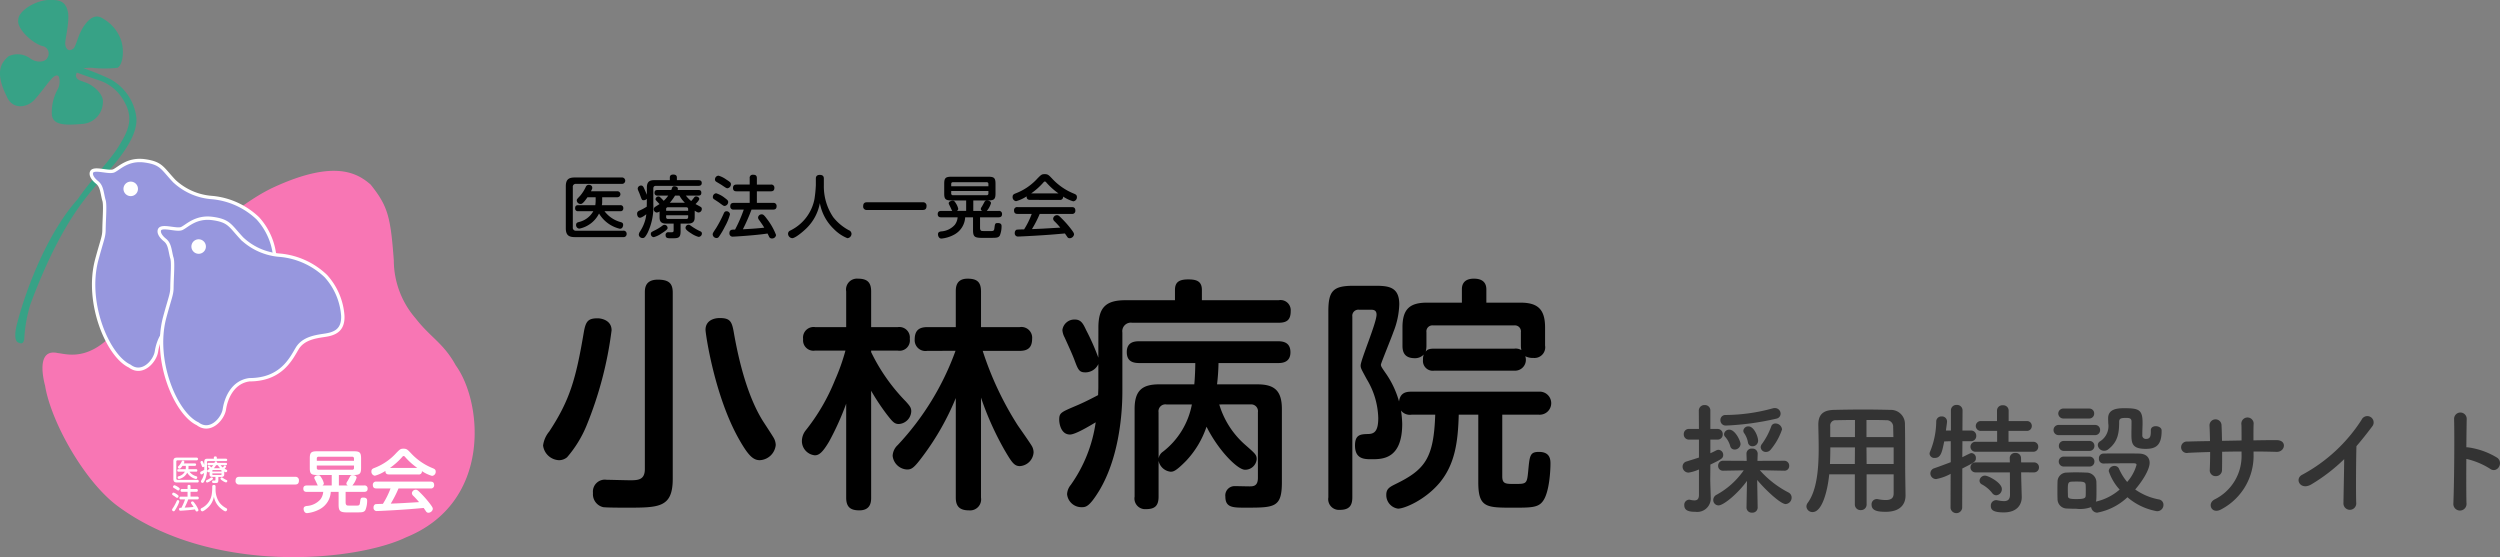 <svg xmlns="http://www.w3.org/2000/svg" width="370.956" height="82.669" viewBox="0 0 370.956 82.669">
  <rect x="0" y="0" width="370.956" height="82.669" fill="#808080" stroke="none"/>
  <g id="ロゴ_社名_採用_" data-name="ロゴ+社名（採用）" transform="translate(0 0)">
    <g id="グループ_5239" data-name="グループ 5239" transform="translate(0 0)">
      <path id="パス_2005" data-name="パス 2005" d="M20.206,17.217a7.515,7.515,0,0,0-3.873-5.487,33.482,33.482,0,0,0-3.957-1.6,7.552,7.552,0,0,1,1.25-.072,17.812,17.812,0,0,0,3.818,0c.726-.4,1.076-2.394.512-4.115A5.949,5.949,0,0,0,15.347,2.8c-.887-.619-1.826-.49-2.9,1.075-.833,1.21-1.075,2.717-1.506,3.282-.86.726-1.237-.108-1.264-.673s.619-3.174.431-4.519C9.807.057,8.65-.023,7.413,0,5.584-.077,2.706,1.51,2.706,2.962c-.242,1.264,2.071,3.47,3.6,3.873a1.129,1.129,0,0,1,.7,1.775c-.3.619-1.613.753-2.528.054a3.181,3.181,0,0,0-3.2-.323c-1,.887-2.152,2.205-.3,5.917.807,2.044,2.991,1.793,4.141.539.888-.968,1.8-2.286,2.448-3.013.412-.493,1.021-.887,1.21-.269A2.476,2.476,0,0,1,8.6,13.183a6.994,6.994,0,0,0-.914,3.5c-.08,2.017,2.044,1.91,4.681,1.694a3.268,3.268,0,0,0,2.9-3.147c.162-1.21-1.371-2.528-2.42-2.931s-1.4-.4-1.588-1.022a1.522,1.522,0,0,1,.138-.51c.749.278,2.034.743,3.395,1.182A6.578,6.578,0,0,1,18.449,15.1c1.3,2.26.725,4.053-.538,6.1-1.184,2.224-3.993,4.916-6.384,8.356-4.931,5.514-8.1,14.7-9.109,18.935-.358,1.722-.022,2.3.409,2.377.229.131.667.206.775-.583a20.944,20.944,0,0,1,.932-5.2c4.693-12.531,8.715-16.317,10.723-18.755,3.415-3.749,5.3-6.684,4.949-9.109" transform="translate(0 0)" fill="#37a286"/>
      <path id="パス_2006" data-name="パス 2006" d="M9.8,57.127c1.183.108,4.411,1.291,8.338-3.066,3.657-4.3,15.061-17.644,23.829-21.625s12.157-2.1,14.2-.323c2.582,3.228,2.959,4.788,3.443,11.243a13.168,13.168,0,0,0,3.228,8.606c2.205,2.851,4.142,3.658,5.971,6.993,3.981,5.487,5.379,20.334-7.369,25.5C54.124,88,32.607,90.208,18.567,79.773c-4.949-3.711-9.844-12.533-10.7-17.8-.538-2.044-.968-5.541,1.937-4.842" transform="translate(-1.175 -4.73)" fill="#f876b4"/>
      <path id="パス_2007" data-name="パス 2007" d="M16.151,29.914c.43-.624,2.553.219,3.282-.127C20.239,29.4,21.476,28,23.924,28.3c2.582.342,2.636,1.076,4.465,3.013a9.165,9.165,0,0,0,5.648,2.447,11.329,11.329,0,0,1,6.751,3.084,9.771,9.771,0,0,1,2.527,5.918c.072,2.152-1.219,2.654-2.654,2.869s-3.228.466-4.124,1.972-2.367,4.627-7.065,4.627c-2.511.323-3.487,2.756-3.73,4.375-.215,1.434-2.115,3.587-3.98,2.152-3.191-1.47-6.6-9.323-4.877-15.779.824-3.048,1.075-3.407,1.075-4.483.036-1.973.215-3.837-.035-4.411-.287-1.148-.287-2.008-1-2.582s-1.005-1.183-.77-1.587" transform="translate(-2.527 -4.444)" fill="#9797de"/>
      <path id="パス_2008" data-name="パス 2008" d="M16.151,29.914c.43-.624,2.553.219,3.282-.127C20.239,29.4,21.476,28,23.924,28.3c2.582.342,2.636,1.076,4.465,3.013a9.165,9.165,0,0,0,5.648,2.447,11.329,11.329,0,0,1,6.751,3.084,9.771,9.771,0,0,1,2.527,5.918c.072,2.152-1.219,2.654-2.654,2.869s-3.228.466-4.124,1.972-2.367,4.627-7.065,4.627c-2.511.323-3.487,2.756-3.73,4.375-.215,1.434-2.115,3.587-3.98,2.152-3.191-1.47-6.6-9.323-4.877-15.779.824-3.048,1.075-3.407,1.075-4.483.036-1.973.215-3.837-.035-4.411-.287-1.148-.287-2.008-1-2.582S15.916,30.318,16.151,29.914Z" transform="translate(-2.527 -4.444)" fill="none" stroke="#fff" stroke-miterlimit="10" stroke-width="0.5"/>
      <path id="パス_2009" data-name="パス 2009" d="M23.892,33.054a1.076,1.076,0,1,1-1.076-1.076,1.076,1.076,0,0,1,1.076,1.076" transform="translate(-3.419 -5.029)" fill="#fff"/>
      <path id="パス_2010" data-name="パス 2010" d="M28.112,40.068c.43-.624,2.553.219,3.282-.127.807-.383,2.044-1.782,4.491-1.487,2.582.342,2.636,1.076,4.465,3.013A9.165,9.165,0,0,0,46,43.915,11.329,11.329,0,0,1,52.749,47a9.771,9.771,0,0,1,2.527,5.918c.072,2.152-1.219,2.654-2.654,2.869s-3.228.466-4.124,1.972-2.367,4.627-7.065,4.627c-2.511.323-3.487,2.756-3.73,4.375-.215,1.434-2.115,3.587-3.98,2.152-3.191-1.47-6.6-9.323-4.877-15.779.824-3.048,1.075-3.407,1.075-4.483.036-1.973.215-3.837-.035-4.411-.287-1.148-.287-2.008-1-2.582s-1.005-1.183-.77-1.587" transform="translate(-4.408 -6.041)" fill="#9797de"/>
      <path id="パス_2011" data-name="パス 2011" d="M28.112,40.068c.43-.624,2.553.219,3.282-.127.807-.383,2.044-1.782,4.491-1.487,2.582.342,2.636,1.076,4.465,3.013A9.165,9.165,0,0,0,46,43.915,11.329,11.329,0,0,1,52.749,47a9.771,9.771,0,0,1,2.527,5.918c.072,2.152-1.219,2.654-2.654,2.869s-3.228.466-4.124,1.972-2.367,4.627-7.065,4.627c-2.511.323-3.487,2.756-3.73,4.375-.215,1.434-2.115,3.587-3.98,2.152-3.191-1.47-6.6-9.323-4.877-15.779.824-3.048,1.075-3.407,1.075-4.483.036-1.973.215-3.837-.035-4.411-.287-1.148-.287-2.008-1-2.582S27.877,40.472,28.112,40.068Z" transform="translate(-4.408 -6.041)" fill="none" stroke="#fff" stroke-miterlimit="10" stroke-width="0.5"/>
      <path id="パス_2012" data-name="パス 2012" d="M35.853,43.208a1.076,1.076,0,1,1-1.076-1.076,1.076,1.076,0,0,1,1.076,1.076" transform="translate(-5.3 -6.625)" fill="#fff"/>
      <path id="パス_2013" data-name="パス 2013" d="M33.986,80.574a.2.2,0,1,1,0,.4H31.161a.18.18,0,0,0-.2.206v2.484a.182.182,0,0,0,.2.206H34.07a.187.187,0,0,1,.22.195.19.19,0,0,1-.22.2H31.081c-.384,0-.557-.131-.557-.553V81.127c0-.426.173-.553.557-.553Zm-.1,1.717a.166.166,0,0,1,.194.182.168.168,0,0,1-.194.189h-.97a1.845,1.845,0,0,0,1,.675c.081.025.152.051.152.173a.218.218,0,0,1-.2.241,2.052,2.052,0,0,1-1.29-.945,1.751,1.751,0,0,1-1.218.936.216.216,0,0,1-.2-.233c0-.117.079-.151.156-.173a1.394,1.394,0,0,0,.911-.675H31.3a.167.167,0,0,1-.195-.185c0-.177.115-.186.195-.186h1.053a2.027,2.027,0,0,0,.021-.236V81.8h-.5c-.279.409-.363.417-.435.417A.233.233,0,0,1,31.2,82c0-.072.008-.08.206-.291a2.422,2.422,0,0,0,.346-.544.208.208,0,0,1,.185-.139c.061,0,.22.029.22.185,0,.055-.009.072-.08.216H33.7a.186.186,0,1,1,0,.371h-.928v.253a1.212,1.212,0,0,1-.021.24Z" transform="translate(-4.8 -12.671)" fill="#fff"/>
      <path id="パス_2014" data-name="パス 2014" d="M35.856,81.861a.274.274,0,0,1-.2.088c-.105,0-.113-.03-.214-.308-.043-.118-.056-.143-.123-.3a.329.329,0,0,1-.029-.122.206.206,0,0,1,.206-.182c.1,0,.144.081.178.153s.173.4.181.421v-.435c0-.362.147-.472.468-.472h.953v-.165c0-.159.131-.18.212-.18.118,0,.228.034.228.18V80.7h1.325c.076,0,.215.013.215.178,0,.143-.1.177-.215.177H36.422c-.118,0-.165.059-.165.169v.94a3.753,3.753,0,0,1-.358,1.809c-.16.3-.219.313-.308.313a.231.231,0,0,1-.232-.2.376.376,0,0,1,.063-.185,2.5,2.5,0,0,0,.346-.769,2.3,2.3,0,0,0,.055-.316c-.051.038-.274.215-.393.215-.147,0-.177-.18-.177-.244,0-.135.088-.173.169-.206a3.164,3.164,0,0,0,.431-.232c0-.029,0-.131,0-.181ZM36.776,84a1.525,1.525,0,0,1-.49.236.192.192,0,0,1-.181-.2c0-.1.025-.114.287-.244a2.846,2.846,0,0,0,.426-.266.209.209,0,0,1,.139-.055.193.193,0,0,1,.185.2c0,.072-.105.165-.367.33m2.045-1c0,.157-.017.4-.4.4h-.477v.473c0,.43-.143.438-.556.438-.241,0-.372,0-.372-.2a.16.16,0,0,1,.178-.177,2.281,2.281,0,0,0,.24,0c.055-.008.08-.034.08-.123V83.4h-.481c-.362,0-.392-.219-.392-.393v-.358a.349.349,0,0,1-.178.067.2.2,0,0,1-.181-.206.187.187,0,0,1,.105-.156c.038-.025.216-.135.249-.161-.039-.041-.055-.054-.19-.2-.042-.042-.06-.067-.06-.105a.2.2,0,0,1,.186-.164.166.166,0,0,1,.118.063c.114.11.131.126.2.206a1.852,1.852,0,0,0,.283-.324h-.667a.156.156,0,0,1-.182-.169c0-.135.059-.178.182-.178h.856c.008-.02.041-.114.051-.135a.131.131,0,0,1,.139-.1c.034,0,.219.012.219.155a.273.273,0,0,1-.013.076H39.05c.063,0,.181.005.181.174,0,.152-.1.173-.181.173h-.776A2.33,2.33,0,0,0,38.6,82a2.276,2.276,0,0,0,.185-.224.143.143,0,0,1,.122-.063c.088,0,.195.072.195.153s-.161.249-.233.32c.051.029.271.142.313.173a.13.13,0,0,1,.076.126.212.212,0,0,1-.2.224c-.051,0-.092-.018-.24-.11Zm-1.767-.392h1.363v-.1c0-.067-.025-.118-.118-.118H37.172a.1.1,0,0,0-.118.118Zm0,.275v.11a.1.1,0,0,0,.118.118H38.3c.1,0,.118-.055.118-.118v-.11Zm1.16-.776a1.872,1.872,0,0,1-.338-.443h-.27a3.107,3.107,0,0,1-.324.443Zm.232,1.362c.051,0,.067.013.2.105a3.462,3.462,0,0,0,.528.3.14.14,0,0,1,.1.136.208.208,0,0,1-.207.211,1.554,1.554,0,0,1-.451-.215c-.122-.076-.355-.223-.355-.342a.2.2,0,0,1,.19-.2" transform="translate(-5.544 -12.637)" fill="#fff"/>
      <path id="パス_2015" data-name="パス 2015" d="M31.065,88.563a4.694,4.694,0,0,1-.383.653.173.173,0,0,1-.143.077.243.243,0,0,1-.24-.216c0-.084.021-.114.215-.405a7.285,7.285,0,0,0,.468-.9c.03-.067.064-.14.174-.14a.209.209,0,0,1,.215.19,3.243,3.243,0,0,1-.3.738m-.552-2.042a1.621,1.621,0,0,1,.544.295c.173.127.2.173.2.244a.249.249,0,0,1-.219.245c-.06,0-.088-.017-.325-.194-.046-.038-.274-.181-.32-.215a.156.156,0,0,1-.084-.169.224.224,0,0,1,.2-.207m.139-1.092a1.537,1.537,0,0,1,.481.236c.261.169.295.2.295.3a.252.252,0,0,1-.215.249c-.059,0-.084-.017-.334-.185-.055-.038-.308-.186-.358-.22a.156.156,0,0,1-.08-.155.233.233,0,0,1,.211-.22m.957,2.1a.188.188,0,0,1-.219-.206c0-.185.126-.206.219-.206h.983V86.4h-.815c-.072,0-.219,0-.219-.206,0-.164.1-.212.219-.212h.815v-.392a.186.186,0,0,1,.206-.216c.16,0,.236.047.236.216v.392H33.9a.192.192,0,0,1,.219.212c0,.181-.118.206-.219.206h-.865v.717h1a.188.188,0,0,1,.219.206c0,.177-.11.206-.219.206H32.7a12.059,12.059,0,0,1-.535,1.219c.379-.02.873-.046,1.324-.1-.109-.177-.131-.2-.324-.48a.238.238,0,0,1-.059-.147.216.216,0,0,1,.223-.194c.085,0,.135.021.33.287a3.85,3.85,0,0,1,.56.991.244.244,0,0,1-.249.215.186.186,0,0,1-.185-.121c-.025-.051-.063-.136-.093-.186-.675.11-2.055.194-2.135.194a.2.2,0,0,1-.223-.223c0-.211.181-.211.249-.211h.1a8.776,8.776,0,0,0,.54-1.241Z" transform="translate(-4.765 -13.426)" fill="#fff"/>
      <path id="パス_2016" data-name="パス 2016" d="M37.049,85.62c0-.063,0-.236.245-.236s.249.159.249.236v.4A3.414,3.414,0,0,0,38.12,88a3.081,3.081,0,0,0,.97.81.247.247,0,0,1,.169.22A.272.272,0,0,1,39,89.3c-.173,0-.64-.384-.835-.565a2.961,2.961,0,0,1-.869-1.607,2.914,2.914,0,0,1-.827,1.557c-.228.222-.7.615-.885.615a.28.28,0,0,1-.258-.278.212.212,0,0,1,.135-.194,2.739,2.739,0,0,0,1.5-1.962,7.642,7.642,0,0,0,.084-.847Z" transform="translate(-5.556 -13.427)" fill="#fff"/>
      <path id="パス_2017" data-name="パス 2017" d="M50.321,83.955a.5.5,0,0,1,.556.565c0,.5-.293.576-.556.576H42.033a.5.5,0,0,1-.556-.565c0-.547.363-.576.556-.576Z" transform="translate(-6.523 -13.203)" fill="#fff"/>
      <path id="パス_2018" data-name="パス 2018" d="M58.681,84.531h1.344a.333.333,0,0,1-.233-.293.819.819,0,0,1,.172-.354c.02-.03.343-.616.384-.7a.352.352,0,0,1,.363-.193c.324,0,.6.142.6.384a3.1,3.1,0,0,1-.627,1.153h1.739a.446.446,0,0,1,.526.474c0,.436-.313.476-.526.476H59.682v1.577c0,.323.152.424.243.444.121.03,1.1.019,1.334.019.435,0,.506-.05.556-.444.081-.616.09-.748.485-.748.556,0,.576.293.576.476a3.619,3.619,0,0,1-.263,1.384c-.192.314-.5.324-.919.334-.374.011-.657.011-1.283.011-1.425,0-1.769,0-1.769-1.163V85.482H57.478a3.1,3.1,0,0,1-1.627,2.566,4.989,4.989,0,0,1-1.889.587c-.435,0-.516-.475-.516-.626,0-.313.192-.384.445-.435a2.956,2.956,0,0,0,2.042-.97,2.107,2.107,0,0,0,.424-1.122H53.931c-.152,0-.526,0-.526-.476,0-.414.283-.474.526-.474h1.627c-.061-.081-.253-.525-.3-.617-.192-.384-.222-.434-.222-.526,0-.292.465-.373.587-.373.212,0,.3.091.474.384a2.417,2.417,0,0,1,.354.828.369.369,0,0,1-.212.3H57.62V82.975H55.407c-.86,0-1.041-.212-1.041-1.041V80.508c0-.828.181-1.051,1.041-1.051h5.528c.839,0,1.041.2,1.041,1.051v1.426c0,.828-.191,1.041-1.041,1.041H58.681Zm-3.275-3.659h5.518v-.324a.251.251,0,0,0-.283-.282H55.689a.246.246,0,0,0-.282.282Zm0,.7v.343a.247.247,0,0,0,.282.283h4.953a.248.248,0,0,0,.283-.283V81.57Z" transform="translate(-8.398 -12.495)" fill="#fff"/>
      <path id="パス_2019" data-name="パス 2019" d="M68,82.823c-.283,0-.545-.092-.526-.526a5.44,5.44,0,0,1-1.566.717.6.6,0,0,1-.515-.637c0-.333.2-.425.464-.525a8.418,8.418,0,0,0,3.255-2.244c.526-.525.606-.607,1.051-.607s.576.122,1.042.607a8.966,8.966,0,0,0,3.285,2.285c.262.111.445.2.445.506a.6.6,0,0,1-.547.637,5.382,5.382,0,0,1-1.5-.708.446.446,0,0,1-.515.5ZM69.416,84.9a16.57,16.57,0,0,1-1.152,2.253c1.587-.06,1.849-.081,4.2-.222a11.889,11.889,0,0,0-.839-.919.567.567,0,0,1-.222-.425.579.579,0,0,1,.567-.5c.222,0,.343.12.667.444a15.5,15.5,0,0,1,1.505,1.718c.284.384.363.526.363.7a.677.677,0,0,1-.656.556.4.4,0,0,1-.344-.192c-.05-.071-.293-.435-.353-.516-1.81.162-2.436.212-4.437.334-.374.02-2.2.121-2.467.121a.471.471,0,0,1-.536-.536.494.494,0,0,1,.264-.474c.1-.031.94-.051,1.121-.051A12.347,12.347,0,0,0,68.233,84.9h-2.1c-.314,0-.526-.11-.526-.526a.455.455,0,0,1,.526-.485h8.045c.324,0,.525.122.525.526a.455.455,0,0,1-.525.485Zm2.79-3.042a10.148,10.148,0,0,1-1.76-1.567c-.121-.152-.181-.2-.273-.2s-.142.061-.263.2a10.136,10.136,0,0,1-1.768,1.567Z" transform="translate(-10.284 -12.424)" fill="#fff"/>
      <path id="パス_2020" data-name="パス 2020" d="M107.92,31.249a.477.477,0,1,1,0,.95h-6.772a.432.432,0,0,0-.485.5v5.953a.435.435,0,0,0,.485.495h6.975a.449.449,0,0,1,.526.465.456.456,0,0,1-.526.485h-7.166c-.92,0-1.335-.314-1.335-1.324v-6.2c0-1.021.415-1.324,1.335-1.324Zm-.233,4.113a.4.4,0,0,1,.465.435.4.4,0,0,1-.465.455h-2.324a4.442,4.442,0,0,0,2.405,1.617c.192.061.364.121.364.414,0,.2-.1.576-.485.576a4.908,4.908,0,0,1-3.093-2.264,4.2,4.2,0,0,1-2.921,2.244.519.519,0,0,1-.485-.556c0-.282.192-.364.374-.414a3.34,3.34,0,0,0,2.184-1.617h-2.234a.4.4,0,0,1-.464-.445c0-.425.272-.445.464-.445H104a5.565,5.565,0,0,0,.051-.566V34.18h-1.214c-.667.981-.869,1-1.041,1a.558.558,0,0,1-.546-.515c0-.172.02-.193.5-.7a5.752,5.752,0,0,0,.829-1.3.5.5,0,0,1,.444-.334c.142,0,.526.071.526.445,0,.131-.02.172-.192.515h3.892a.446.446,0,1,1,0,.89H105.02v.606a2.777,2.777,0,0,1-.051.576Z" transform="translate(-15.667 -4.914)"/>
      <path id="パス_2021" data-name="パス 2021" d="M113.62,34.333a.654.654,0,0,1-.475.212c-.253,0-.272-.071-.516-.738-.1-.283-.131-.344-.292-.718a.781.781,0,0,1-.071-.293.493.493,0,0,1,.5-.434c.242,0,.343.191.424.363s.415.961.435,1.011V32.694c0-.869.354-1.131,1.122-1.131h2.285v-.394c0-.384.313-.435.5-.435.283,0,.546.081.546.435v.394h3.174c.182,0,.516.029.516.423,0,.345-.233.425-.516.425h-6.277c-.283,0-.394.142-.394.405V35.07a9,9,0,0,1-.859,4.336c-.384.708-.526.748-.738.748a.551.551,0,0,1-.555-.485.9.9,0,0,1,.152-.445,6.052,6.052,0,0,0,.828-1.839,5.633,5.633,0,0,0,.131-.758c-.121.091-.656.516-.94.516-.354,0-.425-.435-.425-.587,0-.323.212-.415.4-.5a7.493,7.493,0,0,0,1.031-.556c0-.071.01-.313.01-.434Zm2.2,5.124a3.639,3.639,0,0,1-1.172.566.46.46,0,0,1-.434-.475c0-.243.061-.273.687-.586a6.707,6.707,0,0,0,1.021-.637.5.5,0,0,1,.333-.131.462.462,0,0,1,.445.474c0,.172-.253.394-.88.789m4.9-2.4c0,.373-.04.95-.95.95h-1.142v1.133c0,1.03-.344,1.051-1.335,1.051-.576,0-.889,0-.889-.475a.382.382,0,0,1,.425-.425,5.475,5.475,0,0,0,.576,0c.131-.02.191-.08.191-.292v-.991H116.45c-.869,0-.94-.526-.94-.94v-.86a.834.834,0,0,1-.425.163.484.484,0,0,1-.435-.5.445.445,0,0,1,.253-.375c.091-.06.516-.324.6-.383-.091-.1-.131-.131-.455-.485-.1-.1-.142-.161-.142-.253a.465.465,0,0,1,.445-.394.394.394,0,0,1,.282.152c.274.264.314.3.486.5a4.328,4.328,0,0,0,.677-.779h-1.6a.374.374,0,0,1-.435-.4c0-.324.142-.425.435-.425h2.051c.021-.051.1-.272.121-.324a.317.317,0,0,1,.334-.232c.081,0,.526.03.526.373a.663.663,0,0,1-.03.182h3.073c.152,0,.435.01.435.415,0,.364-.233.414-.435.414h-1.86a5.394,5.394,0,0,0,.789.809,5.311,5.311,0,0,0,.445-.536.339.339,0,0,1,.292-.151c.212,0,.465.172.465.363s-.384.6-.556.769c.121.07.647.344.748.415a.309.309,0,0,1,.181.3.506.506,0,0,1-.474.536c-.121,0-.222-.04-.576-.263Zm-4.235-.94h3.265v-.242c0-.163-.061-.283-.283-.283h-2.7a.247.247,0,0,0-.283.283Zm0,.657v.263a.247.247,0,0,0,.283.282h2.7c.233,0,.283-.131.283-.282v-.263Zm2.779-1.86a4.459,4.459,0,0,1-.808-1.062h-.647a7.48,7.48,0,0,1-.778,1.062Zm.556,3.265c.121,0,.162.03.474.253a8.459,8.459,0,0,0,1.264.727.331.331,0,0,1,.233.324.5.5,0,0,1-.5.5,3.723,3.723,0,0,1-1.081-.515c-.293-.182-.849-.536-.849-.819a.47.47,0,0,1,.455-.474" transform="translate(-17.641 -4.833)"/>
      <path id="パス_2022" data-name="パス 2022" d="M127.323,38.41a11.232,11.232,0,0,1-.92,1.567.419.419,0,0,1-.343.182.582.582,0,0,1-.576-.517c0-.2.051-.272.516-.97a17.517,17.517,0,0,0,1.122-2.153c.071-.161.152-.333.415-.333a.5.5,0,0,1,.515.455,7.783,7.783,0,0,1-.727,1.768M126,33.519a3.865,3.865,0,0,1,1.3.708c.414.3.485.414.485.586a.6.6,0,0,1-.525.586c-.142,0-.212-.04-.778-.464-.111-.091-.657-.435-.769-.516a.372.372,0,0,1-.2-.4.537.537,0,0,1,.485-.5m.333-2.618a3.68,3.68,0,0,1,1.153.566c.626.4.707.485.707.708a.6.6,0,0,1-.515.6c-.142,0-.2-.04-.8-.444-.131-.092-.737-.446-.859-.526a.376.376,0,0,1-.192-.374.56.56,0,0,1,.5-.526m2.295,5.034a.452.452,0,0,1-.526-.5c0-.444.3-.495.526-.495h2.355V33.226h-1.95c-.172,0-.526-.011-.526-.5,0-.394.233-.5.526-.5h1.95v-.94a.445.445,0,0,1,.5-.516c.384,0,.566.112.566.516v.94h2.072a.457.457,0,0,1,.525.5c0,.435-.283.5-.525.5h-2.072v1.718h2.4a.452.452,0,0,1,.526.495c0,.425-.263.5-.526.5h-3.194a28.939,28.939,0,0,1-1.283,2.921c.91-.051,2.093-.111,3.174-.242-.263-.425-.313-.485-.778-1.152a.574.574,0,0,1-.142-.354.52.52,0,0,1,.536-.465c.2,0,.323.05.788.687a9.223,9.223,0,0,1,1.344,2.376.586.586,0,0,1-.6.515.446.446,0,0,1-.445-.293c-.06-.121-.151-.323-.222-.444-1.617.262-4.922.465-5.115.465a.477.477,0,0,1-.535-.536c0-.506.434-.506.6-.506h.233a21.163,21.163,0,0,0,1.294-2.971Z" transform="translate(-19.734 -4.839)"/>
      <path id="パス_2023" data-name="パス 2023" d="M142.879,31.359c0-.152,0-.566.586-.566s.6.384.6.566v.96a8.185,8.185,0,0,0,1.385,4.74A7.362,7.362,0,0,0,147.771,39a.6.6,0,0,1,.4.526.653.653,0,0,1-.616.657,5.876,5.876,0,0,1-2-1.354,7.084,7.084,0,0,1-2.082-3.851,6.981,6.981,0,0,1-1.98,3.73c-.546.536-1.678,1.476-2.123,1.476a.67.67,0,0,1-.616-.667.512.512,0,0,1,.324-.465,6.561,6.561,0,0,0,3.6-4.7,18.287,18.287,0,0,0,.2-2.032Z" transform="translate(-21.821 -4.842)"/>
      <path id="パス_2024" data-name="パス 2024" d="M160.823,35.615a.5.5,0,0,1,.556.566c0,.5-.293.576-.556.576h-8.287a.5.5,0,0,1-.556-.565c0-.546.363-.576.556-.576Z" transform="translate(-23.9 -5.601)"/>
      <path id="パス_2025" data-name="パス 2025" d="M170.382,36.191h1.344a.333.333,0,0,1-.233-.293.811.811,0,0,1,.172-.354c.02-.03.343-.616.384-.7a.354.354,0,0,1,.364-.192c.324,0,.6.142.6.384a3.1,3.1,0,0,1-.626,1.153h1.738a.446.446,0,0,1,.526.474c0,.435-.313.475-.526.475h-2.739v1.577c0,.323.152.425.243.444.121.03,1.1.02,1.334.02.435,0,.506-.05.556-.444.081-.617.091-.748.485-.748.555,0,.576.293.576.475a3.626,3.626,0,0,1-.262,1.385c-.193.313-.506.324-.92.334-.373.01-.656.01-1.283.01-1.425,0-1.769,0-1.769-1.162v-1.89H169.18a3.108,3.108,0,0,1-1.628,2.567,4.99,4.99,0,0,1-1.889.587c-.434,0-.515-.475-.515-.626,0-.313.191-.384.444-.436a2.95,2.95,0,0,0,2.042-.97,2.1,2.1,0,0,0,.425-1.122h-2.426c-.152,0-.526,0-.526-.475,0-.415.283-.474.526-.474h1.627c-.061-.081-.253-.526-.3-.617-.191-.384-.222-.434-.222-.526,0-.292.464-.373.586-.373.212,0,.3.09.474.383a2.418,2.418,0,0,1,.354.828.369.369,0,0,1-.212.3h1.385V34.634h-2.214c-.86,0-1.041-.212-1.041-1.041V32.168c0-.828.181-1.051,1.041-1.051h5.529c.839,0,1.041.2,1.041,1.051v1.425c0,.829-.192,1.041-1.041,1.041h-2.254Zm-3.275-3.659h5.519v-.324a.251.251,0,0,0-.283-.283h-4.953c-.222,0-.283.121-.283.283Zm0,.7v.344a.248.248,0,0,0,.283.283h4.953a.248.248,0,0,0,.283-.283v-.344Z" transform="translate(-25.965 -4.893)"/>
      <path id="パス_2026" data-name="パス 2026" d="M180.9,34.482c-.283,0-.547-.091-.526-.525a5.471,5.471,0,0,1-1.568.717.6.6,0,0,1-.515-.637c0-.333.2-.425.465-.526a8.408,8.408,0,0,0,3.255-2.243c.525-.526.606-.607,1.051-.607s.576.121,1.042.607a8.952,8.952,0,0,0,3.284,2.284c.263.111.445.2.445.506a.6.6,0,0,1-.546.637,5.371,5.371,0,0,1-1.5-.708.447.447,0,0,1-.516.5Zm1.414,2.082a16.38,16.38,0,0,1-1.152,2.254c1.587-.061,1.85-.081,4.205-.222a12.239,12.239,0,0,0-.839-.919.564.564,0,0,1-.222-.425.579.579,0,0,1,.566-.5c.222,0,.344.121.667.445a15.4,15.4,0,0,1,1.506,1.718c.283.383.363.525.363.7a.677.677,0,0,1-.657.557.394.394,0,0,1-.344-.193c-.051-.071-.293-.435-.354-.515-1.809.161-2.436.212-4.437.333-.374.021-2.2.122-2.466.122a.471.471,0,0,1-.536-.536.5.5,0,0,1,.262-.475c.1-.03.941-.051,1.123-.051a12.35,12.35,0,0,0,1.132-2.295h-2.1c-.314,0-.526-.11-.526-.525a.455.455,0,0,1,.526-.485h8.046c.324,0,.525.121.525.526a.455.455,0,0,1-.525.485Zm2.79-3.042a10.2,10.2,0,0,1-1.759-1.566c-.121-.152-.182-.2-.273-.2s-.142.062-.263.2a10.165,10.165,0,0,1-1.768,1.566Z" transform="translate(-28.039 -4.822)"/>
      <path id="パス_2027" data-name="パス 2027" d="M105.787,56.752a55.679,55.679,0,0,1-3.739,14.194,17.1,17.1,0,0,1-2.867,4.647,1.87,1.87,0,0,1-1.2.435,2.492,2.492,0,0,1-2.36-2.178,4.053,4.053,0,0,1,.908-2.069c3.05-4.646,3.957-7.732,5.155-14.847.29-1.6.689-1.96,2.069-1.96.327,0,2.033.182,2.033,1.778m9.075,22.036c0,4.284-2.033,4.284-6.825,4.284-.726,0-2.868,0-3.485-.073a1.97,1.97,0,0,1-1.525-2.105,1.773,1.773,0,0,1,2.034-1.96c.327,0,2.977.072,3.448.072,1.2,0,2.215-.036,2.215-1.67V51.163c0-.581,0-1.925,1.924-1.925,1.669,0,2.214.581,2.214,1.925Zm9.075-21.636c1.053,5.989,2.542,10.236,4.284,13.032.255.4,1.452,2.215,1.669,2.613a2.3,2.3,0,0,1,.255.981,2.5,2.5,0,0,1-2.36,2.249c-.944,0-1.67-.616-3.013-2.976-3.7-6.426-5.046-15.791-5.046-16.373,0-1.306,1.126-1.742,2.106-1.742,1.561,0,1.815.508,2.105,2.215" transform="translate(-15.038 -7.743)"/>
      <path id="パス_2028" data-name="パス 2028" d="M151.467,81.556c0,.581-.037,1.888-1.744,1.888-1.269,0-1.96-.436-1.96-1.888V67.616a40.74,40.74,0,0,1-2.54,5.626c-.908,1.525-1.453,2.034-2.106,2.034a2.124,2.124,0,0,1-1.924-2.178,2.617,2.617,0,0,1,.508-1.453,29.647,29.647,0,0,0,4.392-7.514,30.575,30.575,0,0,0,1.561-4.393h-4.5a1.54,1.54,0,0,1-1.78-1.706,1.569,1.569,0,0,1,1.78-1.779h4.609v-5.3a1.619,1.619,0,0,1,1.744-1.888c1.342,0,1.96.509,1.96,1.888v5.3h3.956A1.562,1.562,0,0,1,157.2,58a1.534,1.534,0,0,1-1.779,1.742h-3.956v.218a27.588,27.588,0,0,0,5.154,7.333c.581.653.8.908.8,1.453a1.966,1.966,0,0,1-1.852,1.887c-.653,0-.944-.363-1.742-1.38a33.028,33.028,0,0,1-2.36-3.557Zm8.349-21.781a1.6,1.6,0,0,1-1.888-1.669c0-1.343.617-1.852,1.888-1.852h4.21v-5.3c0-.581.037-1.888,1.743-1.888,1.343,0,2,.437,2,1.888v5.3H173.5A1.6,1.6,0,0,1,175.353,58c0,1.452-.836,1.779-1.852,1.779h-5.482a47.6,47.6,0,0,0,5.192,11.036c.4.581,2.069,2.94,2.178,3.231a1.972,1.972,0,0,1,.181.8,2.177,2.177,0,0,1-2.033,2.033c-.834,0-1.2-.544-2.287-2.4a44.743,44.743,0,0,1-3.484-7.768V81.556a1.634,1.634,0,0,1-1.78,1.888c-1.379,0-1.96-.581-1.96-1.888V66.781a38.993,38.993,0,0,1-4.827,8.531c-1.343,1.815-1.707,2.07-2.4,2.07a2.26,2.26,0,0,1-2.142-2.034,2.294,2.294,0,0,1,.762-1.6,40.583,40.583,0,0,0,8.567-13.976Z" transform="translate(-22.204 -7.716)"/>
      <path id="パス_2029" data-name="パス 2029" d="M192.312,56.347c0-3.049,1.162-4.065,4.03-4.065h7.333V50.756c0-1.161.617-1.56,1.96-1.56,1.162,0,2.034.217,2.034,1.56v1.525h11.4a1.509,1.509,0,0,1,1.779,1.6c0,1.271-.508,1.743-1.779,1.743H197.322a1.273,1.273,0,0,0-1.452,1.451v8.749c0,4.03-.689,10.164-3.448,14.739-1.452,2.359-1.96,2.431-2.577,2.431a2.137,2.137,0,0,1-2.178-1.923,2.3,2.3,0,0,1,.544-1.38,21.169,21.169,0,0,0,3.7-9.293c-.908.544-3.014,1.814-3.812,1.814-1.38,0-1.6-1.706-1.6-2.178,0-1.053.254-1.125,2.54-2.105,1.562-.653,3.122-1.524,3.231-1.561,0-.036.036-.943.036-1.161V61.756a2.114,2.114,0,0,1-1.924,1.234c-.943,0-1.089-.4-1.669-1.96-.327-.834-.69-1.634-1.416-3.23a2.731,2.731,0,0,1-.327-1.09,1.792,1.792,0,0,1,1.852-1.561c.907,0,1.233.617,1.669,1.561a34.113,34.113,0,0,1,1.814,4.1Zm17.934,11.4a12.852,12.852,0,0,0,3.848,5.99c1.525,1.343,1.706,1.488,1.706,2.141a1.713,1.713,0,0,1-1.742,1.561c-1.053,0-3.884-2.759-5.7-6.389a13.759,13.759,0,0,1-3.013,5.046c-1.6,1.633-1.96,1.633-2.323,1.633a2.033,2.033,0,0,1-1.779-1.633v5.336c0,1.451-.653,1.851-1.888,1.851a1.579,1.579,0,0,1-1.67-1.851v-13c0-2.76,1.126-3.667,3.667-3.667h5.191c.109-1.126.146-2.577.146-3.159h-8.313c-1.2,0-1.852-.435-1.852-1.633,0-1.525,1.2-1.6,1.852-1.6h20.618c1.017,0,1.815.363,1.815,1.634,0,1.561-1.307,1.6-1.815,1.6h-8.857a31.418,31.418,0,0,1-.218,3.159h5.953c2.469,0,3.667.834,3.667,3.667V79.289c0,3.775-1.089,3.775-5.409,3.775-1.852,0-2.977,0-2.977-1.633a1.378,1.378,0,0,1,1.415-1.562c.509,0,1.707.036,2.178.036.618,0,1.235-.072,1.235-1.271V68.907a1.011,1.011,0,0,0-1.126-1.161Zm-9,8.023a1.509,1.509,0,0,1,.653-1.016,11.546,11.546,0,0,0,4.284-7.007H202.4a1.022,1.022,0,0,0-1.162,1.161Z" transform="translate(-29.33 -7.736)"/>
      <path id="パス_2030" data-name="パス 2030" d="M246.225,69.25a1.67,1.67,0,0,1-1.56-.618,15.089,15.089,0,0,1,.18,1.961c0,5.264-2.94,5.264-4.537,5.264-1.053,0-2.468,0-2.468-2.033,0-1.634.835-1.67,1.851-1.707.907,0,1.6-.255,1.6-2.36a11.626,11.626,0,0,0-1.707-5.772c-.8-1.488-.907-1.634-.907-2.033,0-.835,2.36-6.316,2.36-7.551,0-.726-.544-.726-.835-.726h-1.743a.9.9,0,0,0-1.016,1.016V81.519c0,1.271-.508,1.852-1.852,1.852a1.589,1.589,0,0,1-1.706-1.852V53.894c0-3.085.762-3.775,3.775-3.775h2.9c2.034,0,3.849,0,3.849,2.758a11.934,11.934,0,0,1-.871,4.1c-.255.763-1.852,4.647-1.852,4.829,0,.254.072.362.618,1.161a13.784,13.784,0,0,1,2.069,4.32c.181-1.38,1.161-1.452,1.851-1.452H265.1a1.712,1.712,0,1,1,0,3.412h-5.409V78.4c0,1.125.507,1.125,1.814,1.125,1.779,0,1.852,0,2.033-1.888.218-2.323.254-2.867,1.6-2.867,1.706,0,1.706,1.2,1.706,1.778,0,.689-.109,4.32-1.2,5.627-.689.871-1.815.871-4.32.871-3.993,0-5.191,0-5.191-3.775V69.25h-2.9c-.109,3.993-.544,7.3-2.8,10.056-2.178,2.613-5.264,3.884-6.208,3.884a2.023,2.023,0,0,1-1.742-2.069c0-.908.544-1.162,1.415-1.6,4.393-2.141,5.627-3.884,5.845-10.273Zm3.376-6.535a1.457,1.457,0,0,1-1.669-1.633,1.89,1.89,0,0,1,.109-.763,1.745,1.745,0,0,1-1.342.545c-1.707,0-1.816-1.162-1.816-1.889V56.29c0-2.795,1.162-3.667,3.667-3.667H253.7v-1.96c0-.327,0-1.6,1.779-1.6,1.306,0,1.852.617,1.852,1.6v1.96h5.045c2.468,0,3.667.872,3.667,3.667v2.686a1.589,1.589,0,0,1-1.707,1.852,2.514,2.514,0,0,1-1.235-.255,1.605,1.605,0,0,1-1.633,2.141Zm11.871-3.266a1.629,1.629,0,0,1,1.053.217,3.345,3.345,0,0,1-.072-.69v-1.96a.893.893,0,0,0-.98-1.016H249.42a.892.892,0,0,0-.98,1.016v1.96a3.278,3.278,0,0,1-.109.908c.217-.255.4-.436,1.27-.436Z" transform="translate(-36.781 -7.716)"/>
      <path id="パス_308826" data-name="パス 308826" d="M14.922-12.726a.749.749,0,0,0,.612-.738.829.829,0,0,0-.846-.828.944.944,0,0,0-.306.036,26.842,26.842,0,0,1-7.038.99.727.727,0,0,0-.738.774.78.78,0,0,0,.846.792A40.169,40.169,0,0,0,14.922-12.726Zm-.864,4.608a9.328,9.328,0,0,0,1.692-3.006.977.977,0,0,0-.972-.882.629.629,0,0,0-.63.432A10.3,10.3,0,0,1,12.78-8.982a.784.784,0,0,0-.2.5.76.76,0,0,0,.792.7A.9.9,0,0,0,14.058-8.118ZM12.2-9.45c0-.612-.612-2.124-1.422-2.124a.725.725,0,0,0-.774.648.624.624,0,0,0,.126.36A3.389,3.389,0,0,1,10.692-9.2a.654.654,0,0,0,.666.576A.828.828,0,0,0,12.2-9.45Zm-2.61.486c0-.45-.792-2.124-1.656-2.124a.758.758,0,0,0-.792.666.6.6,0,0,0,.2.432,3.378,3.378,0,0,1,.72,1.35.654.654,0,0,0,.648.5A.872.872,0,0,0,9.594-8.964ZM12.132.468l-.072-4.1c.99,1.224,3.42,3.582,4.23,3.582a.952.952,0,0,0,.882-.972.839.839,0,0,0-.486-.756,14.568,14.568,0,0,1-4.23-3.294L16.074-5h.018a.688.688,0,0,0,.72-.72.722.722,0,0,0-.738-.756L12.1-6.462l.036-1.026v-.036A.765.765,0,0,0,11.3-8.28a.756.756,0,0,0-.828.792l.036,1.026L7.02-6.48a.722.722,0,0,0-.756.738A.708.708,0,0,0,7-5H7.02l3.042-.054a11.734,11.734,0,0,1-4.05,3.636.872.872,0,0,0-.468.756.787.787,0,0,0,.774.81c.774,0,2.934-1.818,4.23-3.636L10.476.45V.468a.765.765,0,0,0,.828.756.762.762,0,0,0,.828-.738ZM3.42-1.368c-.018.612-.288.774-.666.774a2.942,2.942,0,0,1-.648-.09A.5.5,0,0,0,1.944-.7a.757.757,0,0,0-.7.828c0,.846.792.972,1.656.972a2.007,2.007,0,0,0,2.268-2.16v-.09c-.018-.63-.072-2.268-.072-2.556,0-.252.018-1.1.018-2.2C6.768-6.7,7.02-6.84,7.02-7.344a.739.739,0,0,0-.7-.756.807.807,0,0,0-.342.09,9.429,9.429,0,0,1-.864.414V-9.612H6.156a.754.754,0,0,0,.792-.792.754.754,0,0,0-.792-.792H5.112v-2.7a.8.8,0,0,0-.846-.846A.826.826,0,0,0,3.4-13.9l.018,2.7H1.944a.749.749,0,0,0-.774.792.749.749,0,0,0,.774.792H3.42v2.664c-.54.18-1.134.36-1.818.576A.786.786,0,0,0,.99-5.6a.886.886,0,0,0,.9.882,5.976,5.976,0,0,0,1.53-.468Zm28.89-.27c0,.612-.27.99-1.188.99a5.855,5.855,0,0,1-1.134-.126.675.675,0,0,0-.18-.018.77.77,0,0,0-.774.828c0,.918.918,1.062,2.106,1.062,2.178,0,2.934-1.152,2.934-2.412V-1.35l-.036-2.466c-.036-1.98,0-5.562-.054-8.208a2.08,2.08,0,0,0-2.142-2c-1.422-.036-2.7-.054-3.96-.054-1.44,0-2.862.018-4.41.054-1.638.036-2.34.7-2.34,2.2v.054c.018.99.054,2.178.054,3.456,0,2.916-.234,6.21-1.638,8.1a.913.913,0,0,0-.18.522.883.883,0,0,0,.918.828c1.44,0,2.232-3.222,2.466-5.6h3.8V0a.83.83,0,0,0,.882.846A.826.826,0,0,0,28.3,0V-4.464H32.31ZM28.278-9.99v-2.538c.972,0,1.944,0,2.916.036a.965.965,0,0,1,1.044,1.044c.018.432.018.936.036,1.458Zm4.032,4H28.3L28.278-8.46H32.31Zm-5.742-4H22.9v-1.62a.783.783,0,0,1,.864-.882c.954-.018,1.89-.036,2.808-.036Zm-.018,4H22.86c.036-.828.054-1.674.054-2.466h3.654ZM53.01-7.812a.722.722,0,0,0,.756-.738.712.712,0,0,0-.756-.738H49.356v-1.62h2.682a.718.718,0,0,0,.774-.738.714.714,0,0,0-.774-.72H49.374v-1.566a.789.789,0,0,0-.864-.774.789.789,0,0,0-.864.774v1.566h-2.34a.736.736,0,0,0-.81.72.739.739,0,0,0,.81.738h2.358v1.62H44.5a.733.733,0,0,0-.792.738.743.743,0,0,0,.792.738Zm.108,3.06a.722.722,0,0,0,.756-.738.712.712,0,0,0-.756-.738h-1.89l-.018-.666a.762.762,0,0,0-.828-.738.768.768,0,0,0-.846.738l.018.666H44.5a.733.733,0,0,0-.792.738.743.743,0,0,0,.792.738h5.058l.018,3.294c0,.756-.36.972-.9.972A5.145,5.145,0,0,1,47.7-.612a.675.675,0,0,0-.18-.018.8.8,0,0,0-.792.846c0,.576.324.972,1.926.972,2.07,0,2.664-1.26,2.664-2.25v-.072l-.072-2.52-.018-1.1Zm-5.58,3.4a.913.913,0,0,0,.828-.936c0-.936-2.016-1.98-2.484-1.98a.8.8,0,0,0-.828.756.618.618,0,0,0,.378.558,4.843,4.843,0,0,1,1.494,1.26A.775.775,0,0,0,47.538-1.35ZM40.752.522a.869.869,0,0,0,1.728,0l.018-5.85c1.818-.918,2.016-1.026,2.016-1.548a.7.7,0,0,0-.648-.738c-.144,0-.216.036-1.368.612l.018-2.376h1.278a.76.76,0,0,0,.774-.792.764.764,0,0,0-.792-.792h-1.26l.018-2.988a.807.807,0,0,0-.864-.81.807.807,0,0,0-.864.81v2.988h-.738c.054-.45.126-.882.162-1.278v-.09a.738.738,0,0,0-.792-.72.752.752,0,0,0-.81.72,11.906,11.906,0,0,1-.9,4.464.966.966,0,0,0-.09.342.7.7,0,0,0,.774.63c.9,0,1.08-.846,1.4-2.448l.972-.036v3.114c-.756.288-1.566.594-2.448.9a.8.8,0,0,0-.576.756.837.837,0,0,0,.864.846,7.068,7.068,0,0,0,2.142-.774ZM70.47-10.98v.162c0,.63-.072,1.1-.684,1.1a.519.519,0,0,1-.576-.594v-.252c0-.5.036-.972.036-1.548,0-1.944-.558-2.16-2.7-2.16-.972,0-2.412.072-2.412,1.494v.036c0,.252.018.486.018.7a2.669,2.669,0,0,1-1.242,2.7.636.636,0,0,0-.306.54.928.928,0,0,0,.936.846.944.944,0,0,0,.612-.216c1.44-1.116,1.62-2.43,1.62-4.1,0-.558.432-.558,1.08-.558.342,0,.756.018.756.522,0,.54-.018,1.314-.018,1.98,0,1.368.2,2.088,2.124,2.088,1.368,0,2.358-.414,2.358-2.61v-.126c0-.4-.45-.63-.864-.63-.378,0-.738.18-.738.612Zm-9.162-1.764a.722.722,0,0,0,.756-.738.712.712,0,0,0-.756-.738H57.564a.755.755,0,0,0-.828.738.765.765,0,0,0,.828.738Zm.846,2.466a.736.736,0,0,0,.792-.756.736.736,0,0,0-.792-.756H56.826a.747.747,0,0,0-.792.756.747.747,0,0,0,.792.756Zm-.81,2.34a.722.722,0,0,0,.756-.738.712.712,0,0,0-.756-.738H57.6a.718.718,0,0,0-.774.738.727.727,0,0,0,.774.738Zm2.088,1.872c.99-.018,2.25-.036,3.366-.036H67.95c.126,0,.4.018.4.234A6.42,6.42,0,0,1,66.96-3.33a8.207,8.207,0,0,1-1.206-1.944.689.689,0,0,0-.666-.432.833.833,0,0,0-.864.756A7.589,7.589,0,0,0,65.844-2.2,8.1,8.1,0,0,1,62.316-.414a1.533,1.533,0,0,0,.072-.414c.018-.4.018-.846.018-1.3s0-.9-.018-1.314a1.47,1.47,0,0,0-1.494-1.278c-.432-.018-.99-.036-1.566-.036-.468,0-.936.018-1.35.036a1.348,1.348,0,0,0-1.35,1.368c-.018.45-.018.918-.018,1.422,0,.36,0,.72.018,1.116A1.394,1.394,0,0,0,58.014.612c.36.018.882.036,1.386.036A4.781,4.781,0,0,0,61.614.4a.943.943,0,0,0,.882.828A8.885,8.885,0,0,0,67-1.062a9.168,9.168,0,0,0,4.356,2.07.932.932,0,0,0,.99-.936.8.8,0,0,0-.684-.81,8.921,8.921,0,0,1-3.51-1.476c1.044-1.206,2.142-2.934,2.142-3.96,0-.7-.432-1.35-1.584-1.368-.81-.018-1.782-.018-2.736-.018s-1.872,0-2.574.018a.675.675,0,0,0-.63.738.668.668,0,0,0,.648.738Zm-2.088.45a.722.722,0,0,0,.756-.738.712.712,0,0,0-.756-.738H57.6a.733.733,0,0,0-.792.738.743.743,0,0,0,.792.738ZM60.8-1.242c-.018.342-.324.45-1.35.45-.918,0-1.26-.054-1.278-.432,0-.27-.018-.558-.018-.846,0-.954,0-1.26.522-1.3.27-.018.522-.018.774-.018.918,0,1.314.018,1.35.486.018.252.018.54.018.828S60.822-1.494,60.8-1.242ZM85.716-7.848c1.17,0,2.3.018,3.42.054,1.26.036,1.638-1.764-.054-1.746-1.08,0-2.232.018-3.384.036,0-.81,0-1.6.018-2.322a.915.915,0,1,0-1.8.018c.018.5.018,1.386.018,2.322l-2.9.054c-.018-.882-.036-1.692-.072-2.286a.893.893,0,1,0-1.782.072c.036.612.054,1.4.072,2.25-1.134.018-2.268.036-3.348.072a.851.851,0,1,0,.108,1.674c1.008-.054,2.124-.09,3.258-.126,0,.99-.018,1.926-.054,2.664a.855.855,0,0,0,.9.918.9.9,0,0,0,.918-.936c.018-.7.018-1.656.018-2.682.954-.018,1.908-.036,2.88-.036v.414A7.18,7.18,0,0,1,79.9-.72c-1.116.612-.4,2.268,1.044,1.44a8.973,8.973,0,0,0,4.77-8.226ZM99.162-6.714c-.018,2.106-.09,5.04-.108,6.48a.952.952,0,1,0,1.89-.054c-.054-1.8-.018-6.516.036-8.352.774-.9,1.548-1.872,2.358-2.952a.938.938,0,1,0-1.6-.954A23.912,23.912,0,0,1,92.952-4.41c-1.224.594-.288,2.43,1.368,1.422A26.315,26.315,0,0,0,99.162-6.714Zm18.126-.036a11.157,11.157,0,0,1,3.51,1.458c1.026.756,2.052-.81,1.116-1.6a11.134,11.134,0,0,0-4.32-1.566,1.851,1.851,0,0,0-.306-.018c.018-1.764.036-3.33.054-4.212a.936.936,0,0,0-1.872-.018c.072,2.592.018,9.648-.108,12.564a.979.979,0,1,0,1.944-.072C117.27-1.674,117.27-4.266,117.288-6.75Z" transform="translate(248.674 74.844)" fill="#333"/>
    </g>
  </g>
</svg>
